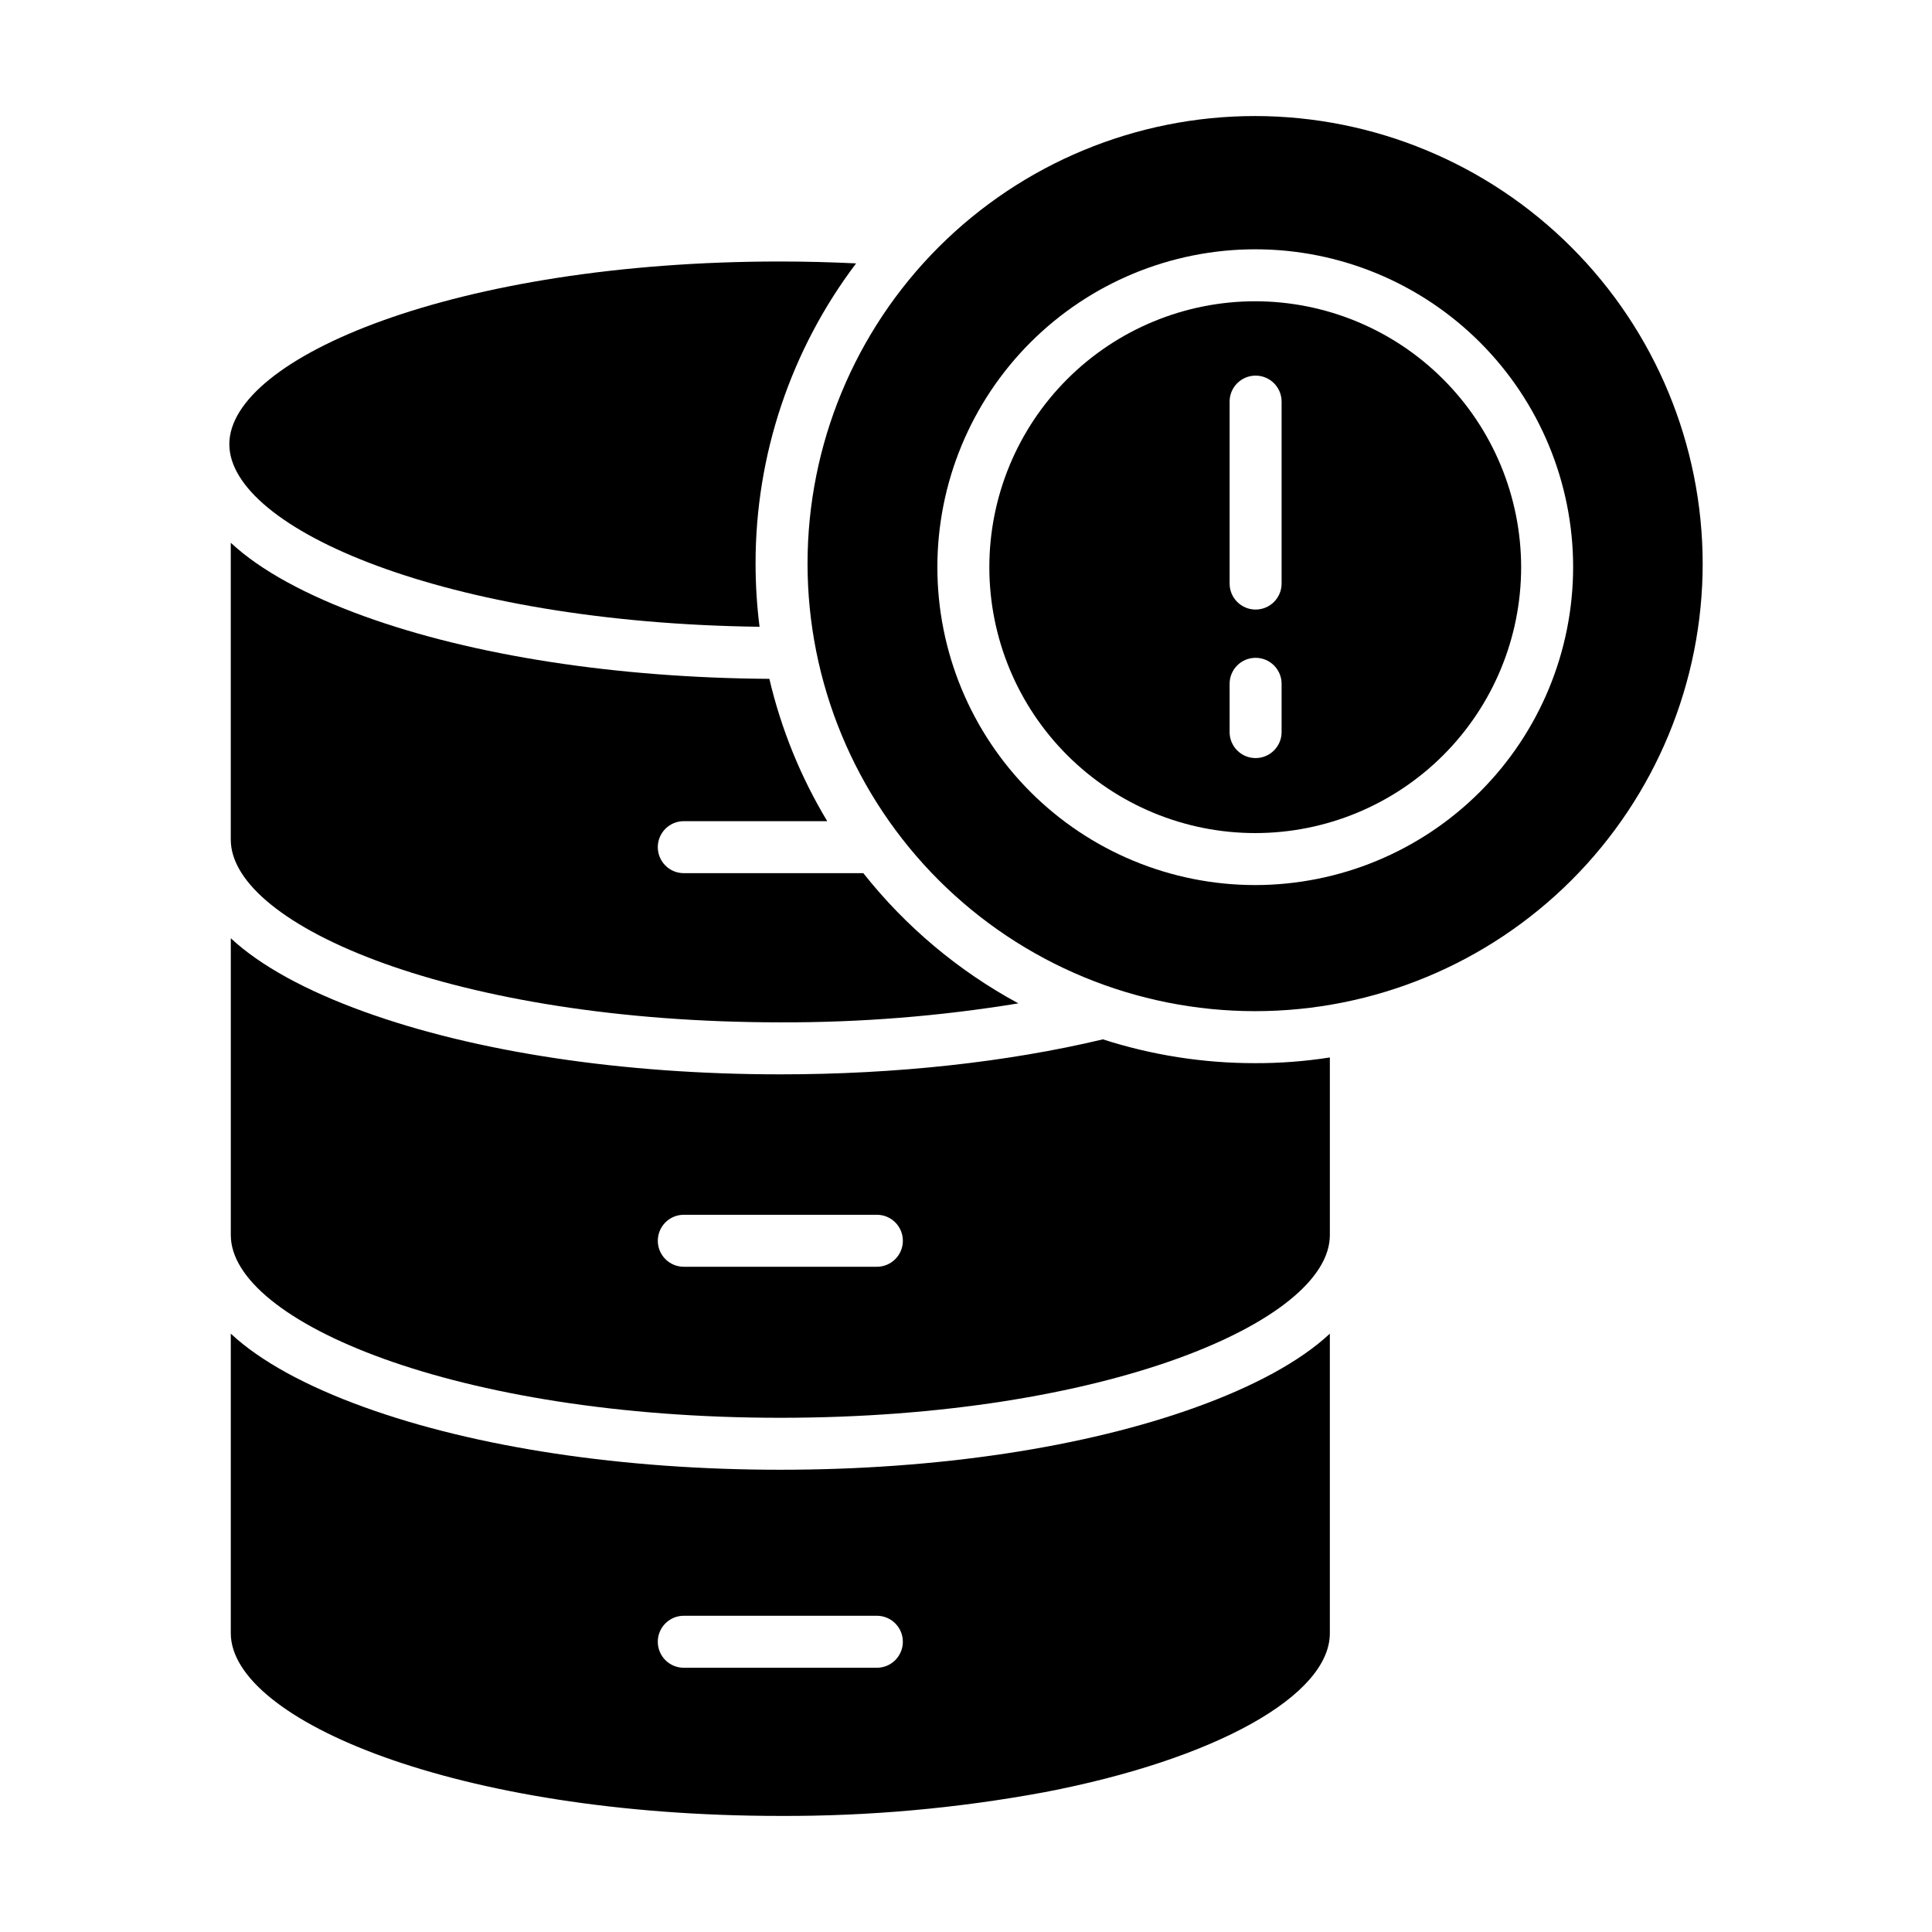 <?xml version="1.0" encoding="UTF-8"?>
<!-- Uploaded to: ICON Repo, www.svgrepo.com, Generator: ICON Repo Mixer Tools -->
<svg fill="#000000" width="800px" height="800px" version="1.1" viewBox="144 144 512 512" xmlns="http://www.w3.org/2000/svg">
 <g>
  <path d="m325.21 361.62h38.016c-7.043-11.699-12.215-24.426-15.336-37.719-40.516-0.27-78.492-6.137-107.4-16.598-15.258-5.519-27.457-12.121-35.332-19.465v78.676c0 22.902 59.734 48.418 145.74 48.418 21.094 0.066 42.16-1.617 62.977-5.027-15.895-8.602-29.871-20.34-41.086-34.508h-47.578c-3.805 0-6.887-3.082-6.887-6.887 0-3.805 3.082-6.891 6.887-6.891z"/>
  <path d="m436.28 419.44c-25.449 6.062-54.902 9.273-85.477 9.273-41.609 0-80.723-5.894-110.31-16.602-15.254-5.519-27.453-12.121-35.328-19.465v78.664c0 22.902 59.629 48.418 145.63 48.418 86 0 145.63-25.52 145.63-48.418v-47.074c-6.578 1.031-13.23 1.535-19.891 1.512-13.668 0.008-27.25-2.121-40.258-6.309zm-59.898 60.266h-51.168c-3.805 0-6.887-3.086-6.887-6.887 0-3.805 3.082-6.891 6.887-6.891h51.168c3.805 0 6.887 3.086 6.887 6.891 0 3.801-3.082 6.887-6.887 6.887z"/>
  <path d="m350.8 533.5c-41.609 0-80.723-5.894-110.31-16.602-15.254-5.519-27.453-12.121-35.328-19.465v79.387c0 22.902 59.684 48.418 145.68 48.418h0.004c23.465 0.09 46.891-2.016 69.965-6.289 45.293-8.684 75.613-25.617 75.613-42.129v-79.387c-7.871 7.348-20.117 13.945-35.367 19.465-29.59 10.703-68.648 16.602-110.26 16.602zm25.578 52.473h-51.168c-3.805 0-6.887-3.086-6.887-6.891 0-3.805 3.082-6.887 6.887-6.887h51.168c3.805 0 6.887 3.082 6.887 6.887 0 3.805-3.082 6.891-6.887 6.891z"/>
  <path d="m345.29 310.1c-0.703-5.555-1.055-11.145-1.055-16.742-0.031-28.711 9.324-56.648 26.637-79.555-6.664-0.324-13.402-0.504-20.168-0.504-86.004 0-145.93 25.52-145.93 48.418 0 22.418 57.426 47.34 140.52 48.383z"/>
  <path d="m476.62 174.75c-31.457 0-61.625 12.492-83.871 34.738-22.242 22.242-34.738 52.41-34.742 83.867 0 31.457 12.496 61.629 34.738 83.871 22.246 22.246 52.414 34.742 83.871 34.742s61.629-12.496 83.871-34.738c22.242-22.246 34.742-52.414 34.742-83.871-0.039-31.445-12.543-61.594-34.781-83.828-22.234-22.238-52.379-34.746-83.828-34.781zm0.035 203.8c-22.344 0-43.77-8.875-59.566-24.676-15.801-15.797-24.676-37.223-24.676-59.566s8.875-43.77 24.676-59.57c15.797-15.797 37.227-24.672 59.566-24.672 22.344 0 43.77 8.875 59.57 24.676 15.797 15.797 24.672 37.223 24.672 59.566-0.023 22.336-8.906 43.75-24.699 59.543-15.793 15.793-37.207 24.676-59.543 24.699z"/>
  <path d="m476.65 223.84c-18.688 0-36.613 7.426-49.828 20.641-13.215 13.215-20.637 31.137-20.637 49.824 0 18.691 7.422 36.613 20.641 49.828 13.215 13.215 31.137 20.641 49.824 20.641 18.691 0 36.613-7.426 49.828-20.641 13.215-13.215 20.641-31.137 20.641-49.828-0.023-18.68-7.453-36.594-20.664-49.805-13.211-13.211-31.121-20.641-49.805-20.66zm6.988 114.17c0 3.801-3.086 6.887-6.891 6.887s-6.887-3.086-6.887-6.887v-12.793c0-3.805 3.082-6.887 6.887-6.887s6.891 3.082 6.891 6.887zm0-39.359v-0.004c0 3.805-3.086 6.891-6.891 6.891s-6.887-3.086-6.887-6.891v-48.215c0-3.805 3.082-6.887 6.887-6.887s6.891 3.082 6.891 6.887z"/>
 </g>
</svg>